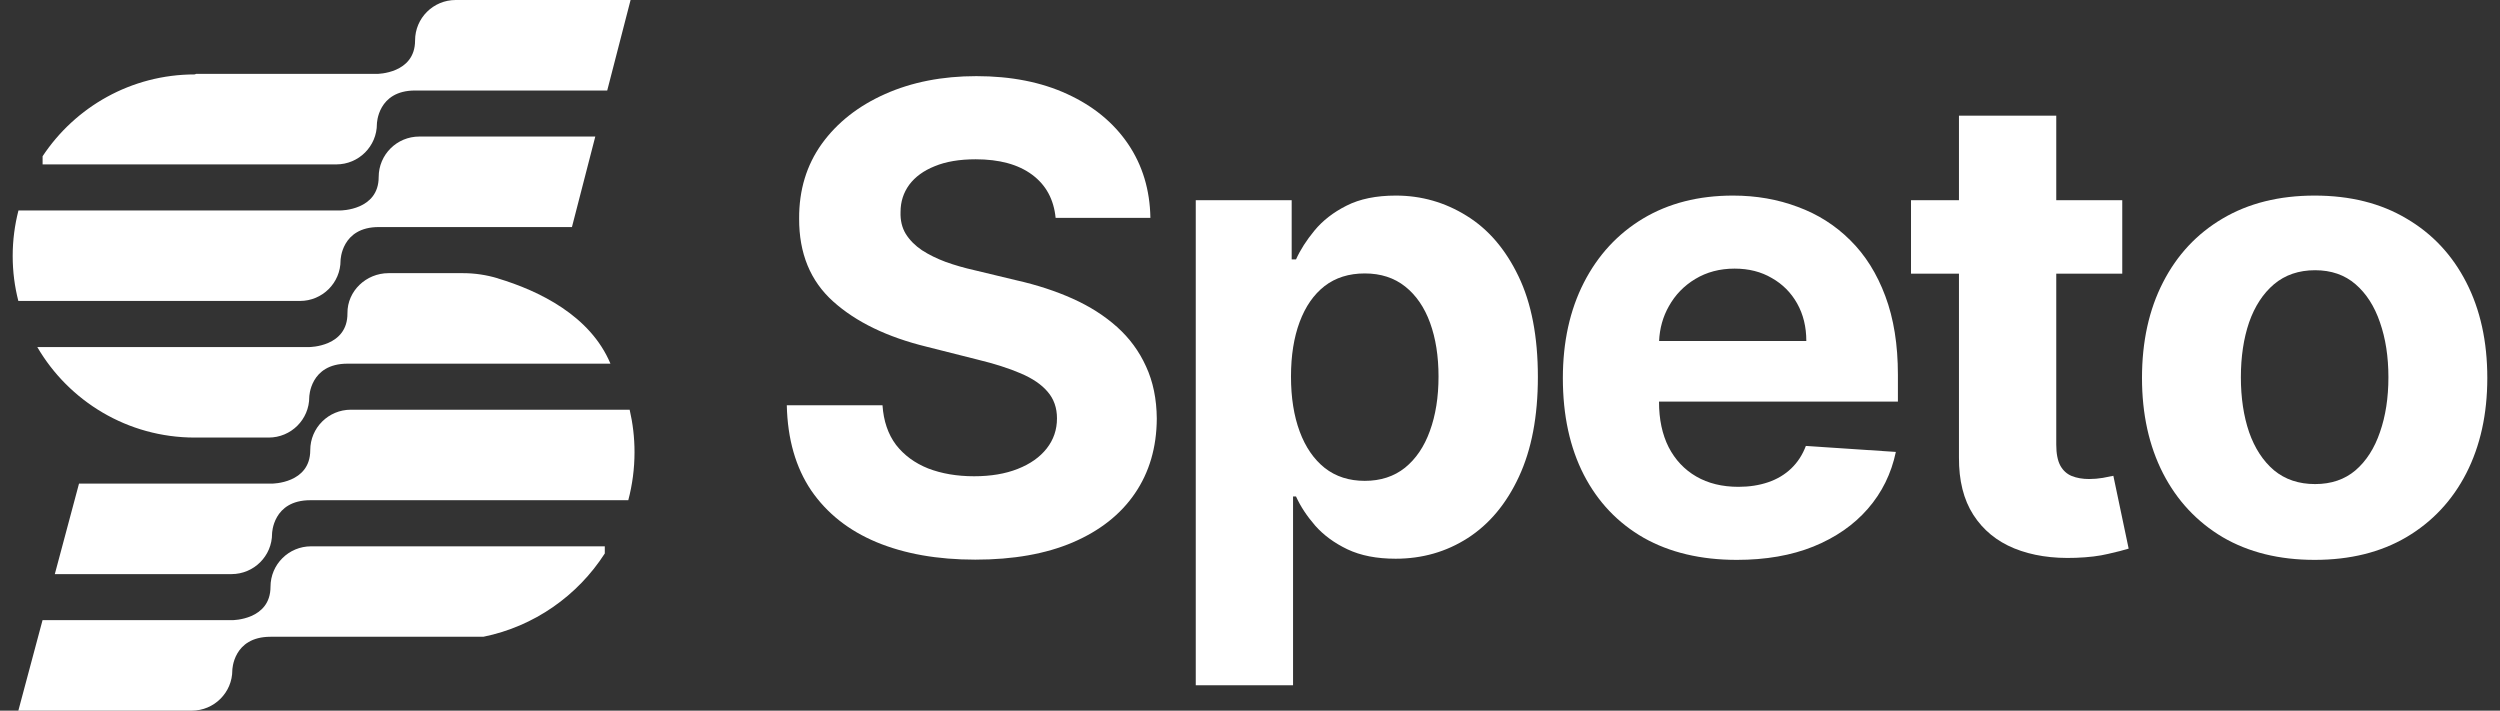 <svg width="197" height="56" viewBox="0 0 197 56" fill="none" xmlns="http://www.w3.org/2000/svg">
<rect x="0" y="0" width="197" height="56" fill="#333333" stroke="none"/>
<path d="M29.7 9.765C29.7 9.765 29.746 7.132 32.708 7.132H47.849L49.69 0H35.908C34.14 0 32.708 1.427 32.708 3.19C32.708 5.823 29.7 5.823 29.7 5.823H15.448L15.35 5.864C10.336 5.864 5.926 8.431 3.357 12.311V12.955H26.5C28.268 12.955 29.7 11.528 29.7 9.765Z" fill="white"/>
<path d="M23.637 23.715C25.404 23.715 26.836 22.288 26.836 20.525C26.836 20.525 26.883 17.892 29.845 17.892H45.069L46.909 10.76H33.039C31.272 10.76 29.84 12.187 29.84 13.95C29.84 16.583 26.831 16.583 26.831 16.583H1.455C1.16 17.727 1 18.928 1 20.17C1 21.412 1.155 22.581 1.445 23.715H23.637Z" fill="white"/>
<path d="M39.227 21.932C38.338 21.664 37.418 21.525 36.487 21.525H30.615C28.858 21.525 27.364 22.926 27.379 24.678C27.405 27.348 24.37 27.348 24.37 27.348H2.938C5.425 31.61 10.052 34.48 15.35 34.48H21.171C22.939 34.48 24.37 33.053 24.37 31.29C24.37 31.29 24.417 28.657 27.379 28.657H48.103C46.516 24.869 42.479 22.916 39.227 21.937V21.932Z" fill="white"/>
<path d="M49.617 32.285H27.648C25.88 32.285 24.448 33.712 24.448 35.475C24.448 38.108 21.439 38.108 21.439 38.108H6.226L4.319 45.24H18.24C20.008 45.24 21.439 43.813 21.439 42.05C21.439 42.05 21.486 39.417 24.448 39.417H49.509C49.829 38.206 50 36.933 50 35.624C50 34.475 49.866 33.362 49.617 32.285Z" fill="white"/>
<path d="M21.316 46.235C21.316 48.868 18.307 48.868 18.307 48.868H3.352L1.445 56H15.107C16.875 56 18.307 54.573 18.307 52.81C18.307 52.81 18.354 50.177 21.316 50.177H38.09C42.102 49.363 45.524 46.935 47.658 43.612V43.05H24.515C22.747 43.05 21.316 44.477 21.316 46.24V46.235Z" fill="white"/>
<path d="M83.183 17.167C83.038 15.707 82.421 14.573 81.329 13.765C80.237 12.956 78.755 12.552 76.883 12.552C75.612 12.552 74.538 12.733 73.662 13.095C72.786 13.445 72.114 13.934 71.646 14.561C71.191 15.188 70.963 15.9 70.963 16.697C70.939 17.36 71.076 17.94 71.376 18.434C71.688 18.929 72.114 19.358 72.654 19.72C73.194 20.069 73.818 20.377 74.526 20.642C75.234 20.896 75.99 21.113 76.793 21.294L80.105 22.09C81.713 22.453 83.189 22.935 84.532 23.538C85.876 24.142 87.04 24.884 88.024 25.765C89.007 26.646 89.769 27.683 90.309 28.878C90.861 30.072 91.143 31.442 91.155 32.986C91.143 35.255 90.567 37.222 89.427 38.887C88.3 40.54 86.668 41.825 84.532 42.742C82.409 43.647 79.847 44.1 76.847 44.1C73.872 44.1 71.28 43.641 69.073 42.724C66.877 41.807 65.162 40.45 63.926 38.652C62.702 36.842 62.06 34.603 62 31.937H69.541C69.625 33.179 69.979 34.217 70.603 35.05C71.239 35.87 72.084 36.492 73.14 36.914C74.208 37.324 75.414 37.529 76.757 37.529C78.077 37.529 79.223 37.336 80.195 36.95C81.179 36.564 81.941 36.027 82.481 35.339C83.02 34.652 83.29 33.861 83.29 32.968C83.29 32.136 83.044 31.436 82.553 30.869C82.073 30.302 81.365 29.819 80.429 29.421C79.505 29.023 78.371 28.661 77.028 28.335L73.014 27.321C69.907 26.561 67.453 25.372 65.653 23.756C63.854 22.139 62.96 19.961 62.972 17.222C62.96 14.977 63.554 13.017 64.754 11.339C65.965 9.662 67.627 8.353 69.739 7.412C71.85 6.471 74.25 6 76.938 6C79.673 6 82.061 6.471 84.1 7.412C86.152 8.353 87.748 9.662 88.888 11.339C90.027 13.017 90.615 14.959 90.651 17.167H83.183Z" fill="white"/>
<path d="M94.226 54V15.774H101.784V20.443H102.126C102.462 19.695 102.948 18.935 103.584 18.163C104.232 17.379 105.072 16.727 106.104 16.208C107.147 15.677 108.443 15.412 109.991 15.412C112.007 15.412 113.866 15.943 115.57 17.005C117.274 18.054 118.635 19.641 119.655 21.765C120.675 23.876 121.185 26.525 121.185 29.71C121.185 32.812 120.687 35.43 119.691 37.566C118.707 39.689 117.364 41.3 115.66 42.398C113.968 43.484 112.073 44.027 109.973 44.027C108.485 44.027 107.219 43.78 106.176 43.285C105.144 42.79 104.298 42.169 103.638 41.421C102.978 40.661 102.474 39.894 102.126 39.122H101.892V54H94.226ZM101.73 29.674C101.73 31.327 101.958 32.769 102.414 34C102.87 35.231 103.53 36.19 104.394 36.878C105.258 37.553 106.308 37.891 107.543 37.891C108.791 37.891 109.847 37.547 110.711 36.86C111.575 36.16 112.229 35.195 112.673 33.964C113.128 32.721 113.356 31.291 113.356 29.674C113.356 28.069 113.134 26.658 112.69 25.439C112.247 24.22 111.593 23.267 110.729 22.579C109.865 21.891 108.803 21.547 107.543 21.547C106.296 21.547 105.24 21.879 104.376 22.543C103.524 23.207 102.87 24.148 102.414 25.366C101.958 26.585 101.73 28.021 101.73 29.674Z" fill="white"/>
<path d="M182.394 44.118C179.599 44.118 177.181 43.52 175.141 42.326C173.114 41.119 171.548 39.442 170.444 37.294C169.34 35.134 168.789 32.63 168.789 29.783C168.789 26.911 169.34 24.401 170.444 22.253C171.548 20.093 173.114 18.416 175.141 17.222C177.181 16.015 179.599 15.412 182.394 15.412C185.19 15.412 187.601 16.015 189.629 17.222C191.669 18.416 193.24 20.093 194.344 22.253C195.448 24.401 196 26.911 196 29.783C196 32.63 195.448 35.134 194.344 37.294C193.24 39.442 191.669 41.119 189.629 42.326C187.601 43.52 185.19 44.118 182.394 44.118ZM182.43 38.145C183.702 38.145 184.764 37.783 185.616 37.059C186.468 36.323 187.109 35.321 187.541 34.054C187.985 32.787 188.207 31.345 188.207 29.729C188.207 28.112 187.985 26.67 187.541 25.403C187.109 24.136 186.468 23.134 185.616 22.398C184.764 21.662 183.702 21.294 182.43 21.294C181.146 21.294 180.067 21.662 179.191 22.398C178.327 23.134 177.673 24.136 177.229 25.403C176.797 26.67 176.581 28.112 176.581 29.729C176.581 31.345 176.797 32.787 177.229 34.054C177.673 35.321 178.327 36.323 179.191 37.059C180.067 37.783 181.146 38.145 182.43 38.145Z" fill="white"/>
<path fill-rule="evenodd" clip-rule="evenodd" d="M136.867 44.118C134.023 44.118 131.576 43.538 129.524 42.38C127.484 41.21 125.913 39.557 124.809 37.421C123.705 35.273 123.153 32.733 123.153 29.801C123.153 26.941 123.705 24.431 124.809 22.271C125.913 20.112 127.467 18.428 129.47 17.222C131.486 16.015 133.849 15.412 136.561 15.412C138.385 15.412 140.082 15.707 141.654 16.299C143.238 16.878 144.618 17.753 145.793 18.923C146.981 20.093 147.905 21.566 148.565 23.339C149.225 25.101 149.555 27.164 149.555 29.529V31.647H130.73V31.665C130.73 33.041 130.982 34.229 131.486 35.231C132.002 36.232 132.728 37.005 133.663 37.547C134.599 38.09 135.709 38.362 136.993 38.362C137.845 38.362 138.625 38.241 139.333 38C140.04 37.759 140.646 37.397 141.15 36.914C141.654 36.431 142.038 35.84 142.302 35.14L149.393 35.611C149.033 37.324 148.295 38.821 147.179 40.099C146.075 41.367 144.648 42.356 142.896 43.068C141.156 43.768 139.147 44.118 136.867 44.118ZM141.618 23.919C142.098 24.775 142.338 25.759 142.338 26.869H130.737C130.783 25.87 131.039 24.959 131.504 24.136C132.008 23.231 132.704 22.513 133.591 21.982C134.491 21.439 135.523 21.167 136.687 21.167C137.803 21.167 138.781 21.415 139.62 21.91C140.472 22.392 141.138 23.062 141.618 23.919Z" fill="white"/>
<path d="M167.234 15.774V21.566H162.033V35.032C162.033 35.744 162.141 36.299 162.357 36.697C162.573 37.083 162.873 37.354 163.257 37.511C163.653 37.668 164.109 37.747 164.625 37.747C164.985 37.747 165.345 37.716 165.705 37.656C166.065 37.584 166.34 37.529 166.532 37.493L167.738 43.231C167.354 43.351 166.814 43.49 166.119 43.647C165.423 43.816 164.577 43.919 163.581 43.955C161.733 44.027 160.114 43.78 158.722 43.213C157.342 42.646 156.268 41.765 155.5 40.57C154.732 39.376 154.354 37.867 154.366 36.045V21.566H150.587V15.774H154.366V9.113H162.033V15.774H167.234Z" fill="white"/>
</svg>
